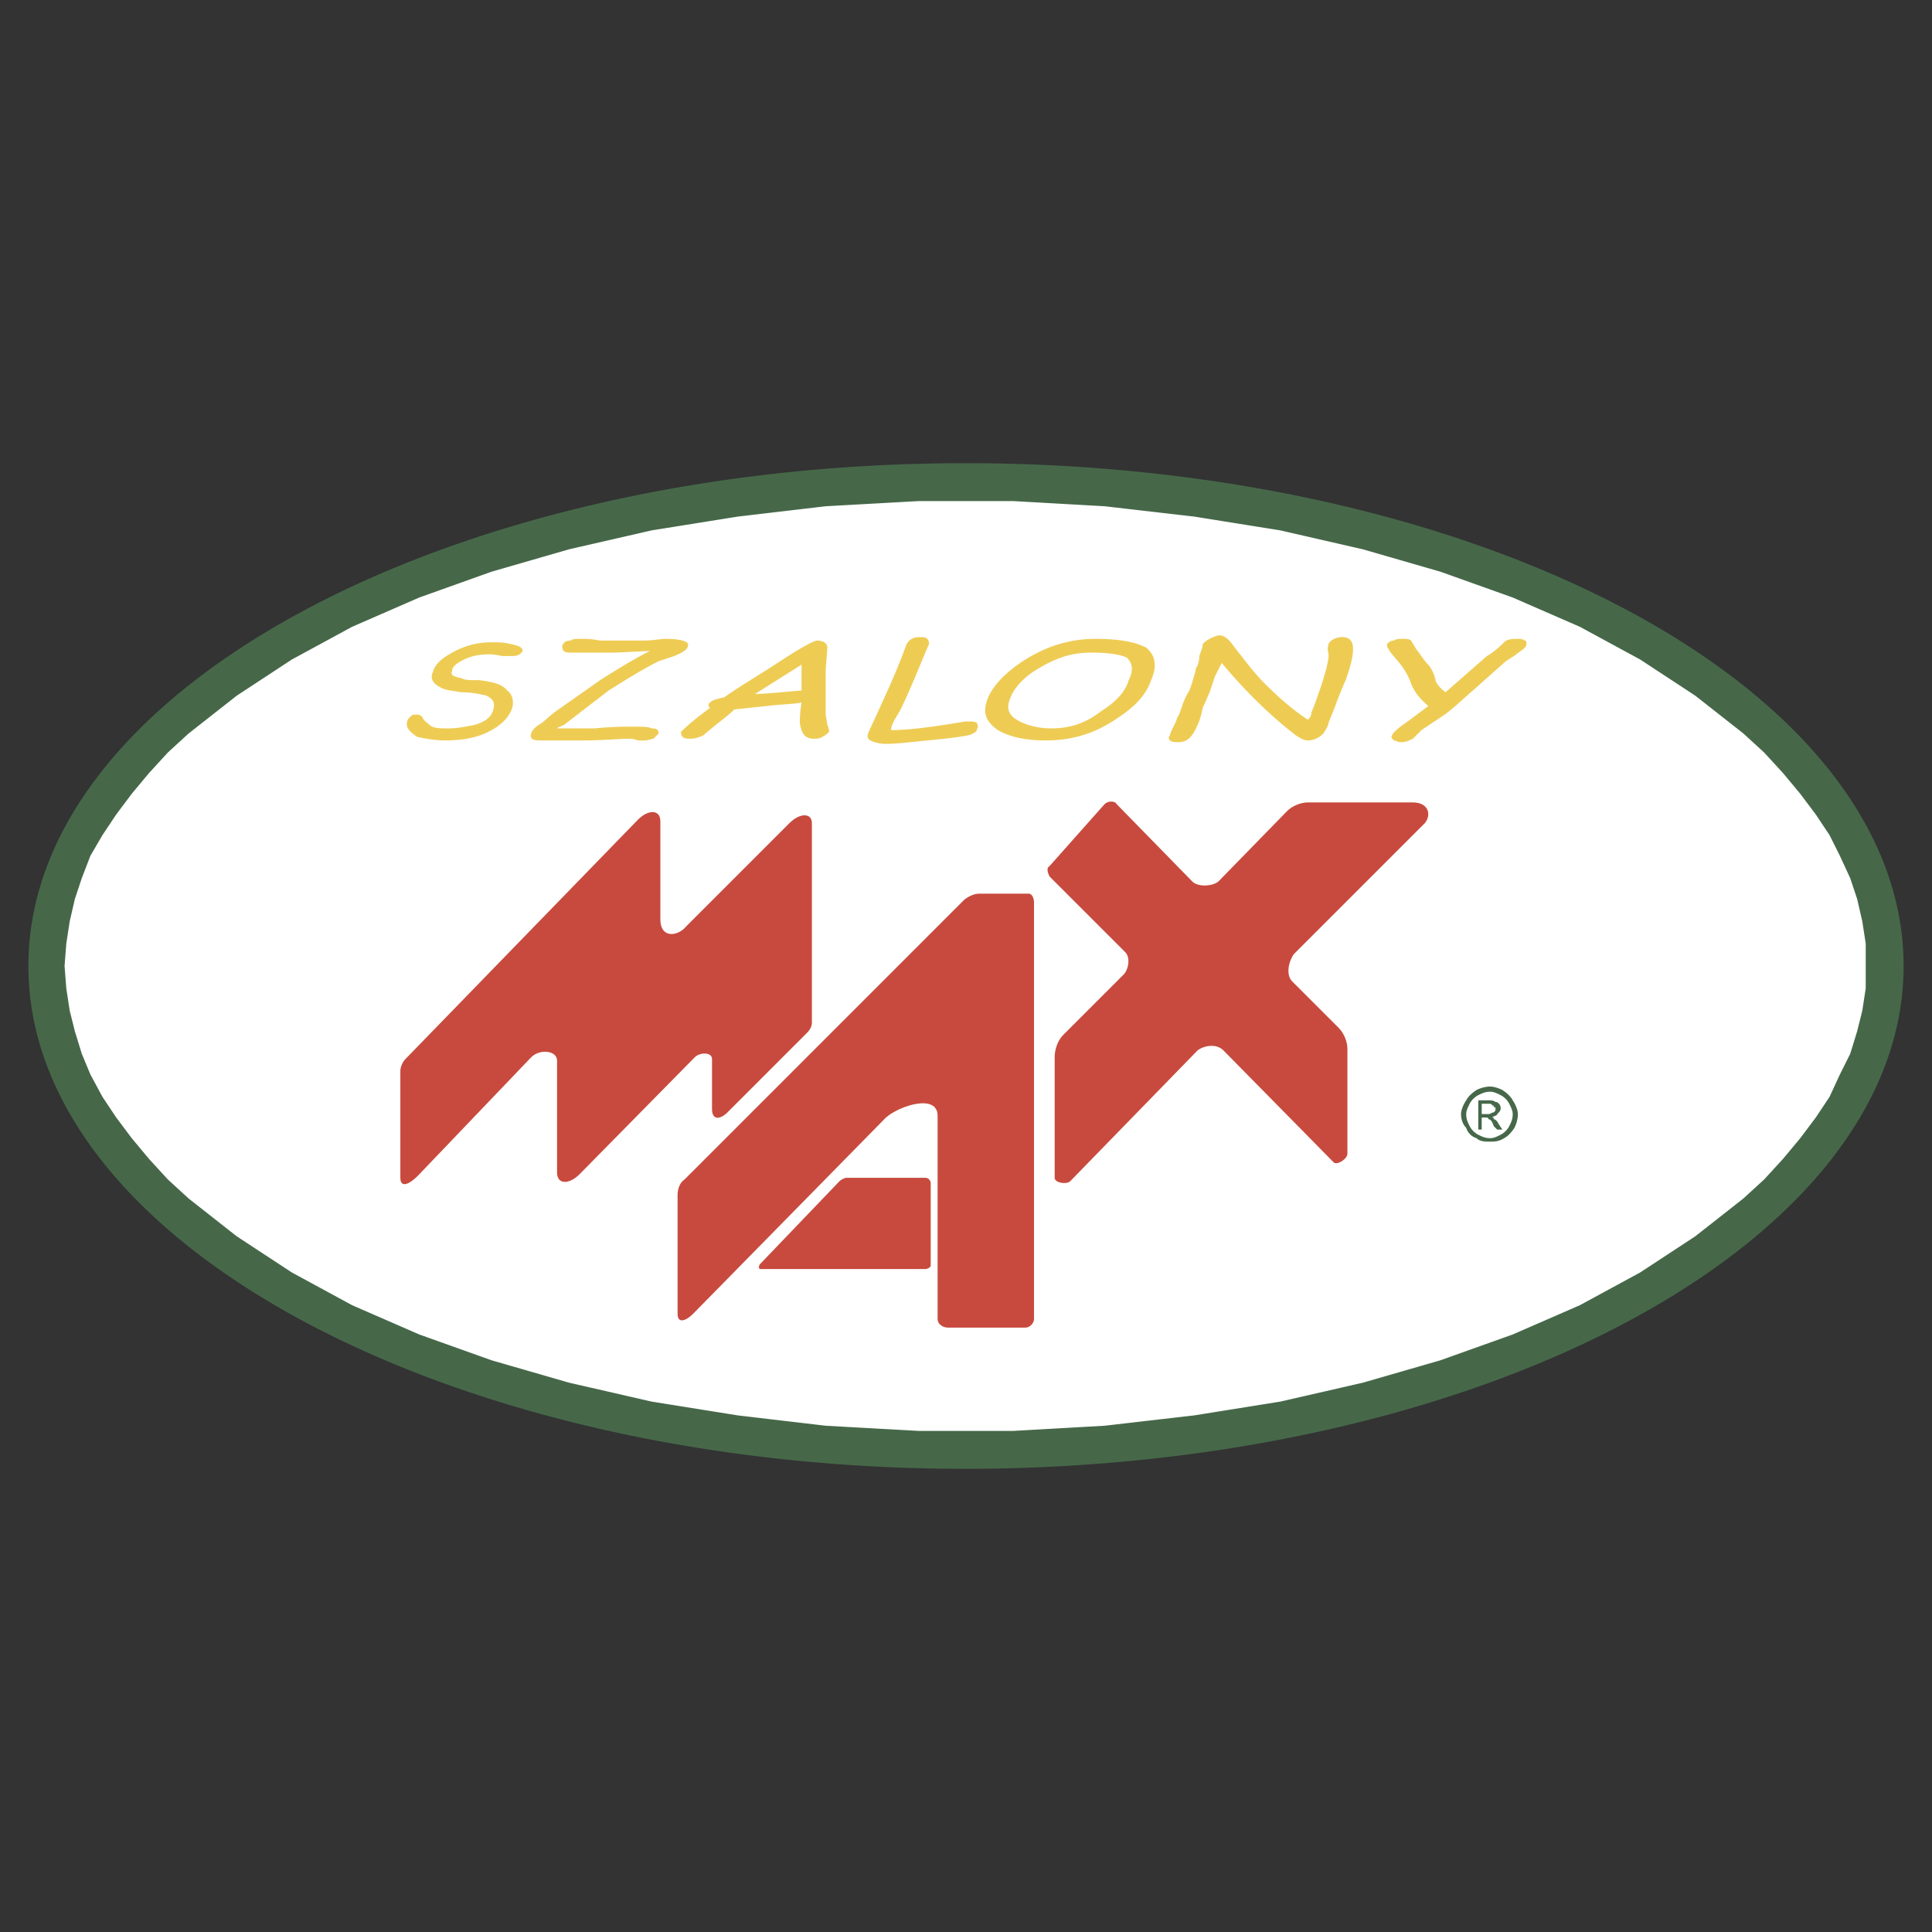 <svg xmlns="http://www.w3.org/2000/svg" width="2500" height="2500" viewBox="0 0 192.756 192.756"><rect x="0" y="0" width="192.756" height="192.756" fill="#333333" stroke="none"/><g fill-rule="evenodd" clip-rule="evenodd"><path fill="#fff" fill-opacity="0" d="M0 0h192.756v192.756H0V0z"/><path d="M96.464 48.275c-50.508 0-91.739 21.646-91.739 48.275 0 26.456 41.231 48.103 91.739 48.103 50.681 0 91.911-21.646 91.911-48.103 0-26.629-41.23-48.275-91.911-48.275z" fill="#fff"/><path d="M96.292 46.213c51.54 0 93.63 22.505 93.63 50.165s-42.09 50.165-93.63 50.165c-51.367 0-93.458-22.506-93.458-50.165s42.091-50.165 93.458-50.165zm4.812 3.78l9.104.516 8.934 1.031 8.59 1.375 8.246 1.89 7.732 2.233 7.215 2.577 6.699 2.92 6.014 3.264 5.498 3.607 2.404 1.89 2.404 1.889 2.062 1.89 1.891 2.062 1.717 2.062 1.547 2.061 1.373 2.062 1.031 2.062 1.031 2.233.688 2.062.516 2.233.344 2.233v4.466l-.344 2.234-.516 2.061-.688 2.234-1.031 2.061-1.031 2.234-1.373 2.061-1.547 2.061-1.717 2.062-1.891 2.062-2.062 1.889-2.404 1.891-2.404 1.889-5.498 3.607-6.014 3.266-6.699 2.92-7.215 2.576-7.732 2.234-8.246 1.889-8.59 1.375-8.934 1.031-9.104.516h-9.45l-9.277-.516-8.762-1.031-8.59-1.375-8.246-1.889-7.731-2.234-7.215-2.576-6.7-2.92-6.013-3.266-5.498-3.607-2.405-1.889-2.405-1.891-2.062-1.889-1.89-2.062-1.718-2.062-1.546-2.061-1.374-2.061-1.203-2.234-.858-2.061-.688-2.234-.516-2.061-.343-2.234-.172-2.233.172-2.233.343-2.233.516-2.233.688-2.062.858-2.233 1.203-2.062 1.374-2.062 1.546-2.061 1.718-2.062 1.89-2.062 2.062-1.89 2.405-1.889 2.405-1.89 5.498-3.607 6.013-3.264 6.7-2.92 7.215-2.577 7.731-2.233 8.246-1.89 8.59-1.375 8.762-1.031 9.277-.516h9.45zm47.585 58.411c.344 0 .859.172 1.203.344.516.344.859.688 1.031 1.029.344.516.516 1.031.516 1.375 0 .516-.172 1.031-.344 1.375-.344.516-.688.859-1.031 1.029-.516.346-1.031.346-1.375.346-.516 0-1.029 0-1.373-.346a1.543 1.543 0 0 1-1.031-1.029c-.344-.344-.516-.859-.516-1.375 0-.344.172-.859.516-1.375.172-.342.516-.686 1.031-1.029.344-.172.858-.344 1.373-.344zm0 .516c-.516 0-.857.172-1.201.344s-.688.514-.859.857-.344.688-.344 1.031c0 .516.172.859.344 1.203s.516.688.859.859.686.342 1.201.342c.344 0 .688-.17 1.031-.342s.688-.516.859-.859.344-.688.344-1.203c0-.344-.172-.688-.344-1.031s-.516-.686-.859-.857-.687-.344-1.031-.344zm-1.201 3.779v-2.922h.857c.344 0 .688 0 .859.172.172 0 .172 0 .344.172s.172.344.172.516-.172.344-.344.516c0 .172-.344.172-.516.344.172 0 .172 0 .172.172.172 0 .344.172.516.516l.344.516h-.516l-.344-.344c-.172-.516-.344-.688-.516-.688 0-.172-.172-.172-.344-.172h-.342v1.203h-.342v-.001zm.344-1.547h.686c.172 0 .344-.172.516-.172.172-.172.172-.172.172-.344s0-.172-.172-.172c0-.172 0-.172-.172-.172 0-.172-.172-.172-.516-.172h-.514v1.032z" fill="#466849"/><path d="M151.268 65.283c-.172.172-.516.344-1.031.688l-3.092 2.749c-1.203 1.031-2.234 2.062-3.264 2.749l-2.062 1.375-.859.859c-.344.172-.688.344-1.203.344-.342 0-.514-.172-.686-.172-.172-.172-.344-.343-.172-.516 0-.172.516-.687 1.545-1.374l2.062-1.546c-1.031-.859-1.547-1.718-1.719-2.233-.172-.516-.516-1.203-1.031-1.89-.686-.859-1.201-1.374-1.201-1.546-.172-.172-.172-.343-.172-.515.172-.172.344-.343.688-.343.172-.172.514-.172.857-.172s.688 0 .859.172l.516.858c.516.688.859 1.203 1.031 1.375.516.515.688 1.03.859 1.546 0 .344.344.859 1.029 1.374l4.123-3.607c.344-.172 1.031-.688 1.719-1.375.344-.343.859-.343 1.375-.343.172 0 .516 0 .688.172.172 0 .172.171.172.343 0 .34-.344.512-1.031 1.028zm-18.727 6.872c0 .172-.172.515-.516 1.03-.344.344-.859.688-1.545.688-.344 0-.688-.172-1.203-.516-2.234-1.718-4.811-4.123-7.387-7.215l-.688 1.374-.516 1.546c-.172.344-.344.859-.688 1.547-.172.858-.344 1.374-.516 1.718-.516 1.203-1.031 1.718-1.889 1.718-.344 0-.688 0-.859-.172s-.172-.343 0-.516c0-.172.172-.515.344-.859.172-.343.344-.687.344-.859.172-.172.344-.687.516-1.203.172-.515.344-.859.514-1.203.172-.172.344-.687.516-1.202.172-.688.344-1.031.344-1.375.172-.172.344-.687.344-1.203.172-.515.344-.859.344-1.203.172-.172.344-.343.688-.515s.688-.344 1.031-.344.857.344 1.201.859c1.203 1.546 2.234 2.92 3.266 3.952 1.373 1.374 2.748 2.577 4.295 3.607.172-.172.344-.344.344-.687l.342-.859c.688-1.889 1.203-3.436 1.375-4.638v-.516c-.172-.344 0-.687 0-.859.172-.343.688-.687 1.375-.687 1.375 0 1.375 1.375.344 4.295-.172.344-.516 1.202-.859 2.062-.345 1.032-.689 1.719-.861 2.235zm-23.707-7.044c-1.891 0-3.438.516-5.154 1.546-1.547.859-2.576 2.062-2.92 3.092-.344.859-.172 1.546.686 2.062.859.516 2.062.859 3.438.859 1.889 0 3.436-.515 4.98-1.718 1.375-.859 2.406-1.89 2.75-3.092.516-1.031.344-1.718-.172-2.233-.688-.344-1.891-.516-3.608-.516zm-4.467 8.762c-2.062 0-3.607-.343-4.811-1.031-1.203-.859-1.547-1.718-1.031-3.092s1.891-2.749 3.779-3.951c2.234-1.375 4.467-2.062 7.045-2.062 2.404 0 3.951.343 4.98.858.859.688 1.203 1.718.516 3.265-.516 1.546-1.717 2.749-3.607 3.951-2.06 1.374-4.295 2.062-6.871 2.062zm-7.731-.516c-.859.172-2.233.344-4.123.516-1.718.172-3.092.344-4.124.344-.687 0-1.202-.172-1.546-.344s-.344-.516-.172-.859l1.031-2.233c.859-1.89 1.89-4.123 2.749-6.528.171-.172.171-.343.515-.515s.516-.172.859-.172c.344 0 .516 0 .688.172s.172.343.172.515c-1.031 2.405-1.89 4.639-2.92 6.7l-.516.859c-.172.344-.344.687-.344 1.031 1.89 0 4.295-.344 7.387-.859h.516c.171 0 .515 0 .687.172 0 .172.172.343 0 .515-.001.343-.345.514-.859.686zm-16.665-7.044l-4.638 2.92c1.031 0 2.577-.172 4.638-.343v-2.577zm1.203 7.388c-.859 0-1.203-.516-1.375-1.546 0-.344 0-1.031.172-2.062-.859.171-2.062.171-3.436.343l-3.264.344c-.687.687-1.718 1.375-3.092 2.577-.344.172-.859.344-1.203.344-.343 0-.687 0-.858-.171-.172-.172-.172-.344-.172-.516.172-.172 1.03-1.031 2.92-2.405-.172 0-.172-.172-.172-.344.172-.343.687-.515 1.546-.687 1.203-.859 2.92-1.89 4.81-3.092 2.577-1.718 4.124-2.577 4.467-2.577.687 0 1.031.343 1.031.687l-.172 2.233v4.467l.172 1.031c.172.343.172.687.172.687-.172.171-.344.343-.688.516-.343.171-.514.171-.858.171zm-13.916-8.246l-1.546.516c-1.375.687-3.093 1.718-4.982 2.92l-4.466 3.436c-.344.171-.516.171-.687.343h3.779c1.718-.172 2.92-.172 3.779-.172s1.546 0 1.89.172c.516 0 .688.172.688.515l-.516.516c-.172 0-.515.172-.859.172h-.687c-.516-.172-.688-.172-.859-.172-1.03 0-2.577.172-4.466.172h-4.467c-.687 0-1.031-.172-.859-.688 0-.171.344-.687 1.03-1.03l1.203-1.031 4.639-3.264c1.89-1.203 3.608-2.233 4.982-2.92l-3.436.171H56.951c-.687 0-.859-.171-.859-.687.172-.344.343-.515.859-.515.172-.172.516-.172 1.031-.172.516 0 1.031 0 1.89.172h4.295c1.03 0 1.718-.172 2.233-.172 1.718 0 2.405.343 2.233.687 0 .343-.515.687-1.375 1.031zM40.63 71.983c0-.172.172-.344.344-.516.172-.171.344-.171.687-.171.172 0 .516.171.516.343.172.344.515.516.687.688.344.343 1.031.343 1.89.343.858 0 1.718-.172 2.577-.343 1.203-.344 1.718-.859 1.89-1.546s0-1.031-.687-1.375c-.688-.172-1.546-.344-2.577-.344-.859-.171-1.546-.171-2.062-.515-.687-.343-1.031-.859-.687-1.546.171-.687.859-1.374 2.233-2.061a7.81 7.81 0 0 1 3.607-.859c.688 0 1.203 0 1.89.172.859.172 1.202.343 1.202.688-.172.343-.515.515-1.03.515h-1.031c-.687-.172-1.031-.172-1.374-.172-.859 0-1.718.172-2.405.516s-1.203.685-1.203 1.2c-.172.344.172.516 1.031.688.172.172.859.172 1.718.172 1.203.172 2.233.344 2.749 1.031.516.343.687 1.031.516 1.718-.344 1.03-1.203 1.889-2.749 2.576-1.203.516-2.577.688-3.951.688-1.031 0-1.89-.172-2.749-.343-.86-.516-1.204-1.032-1.032-1.547z" fill="#eecc54"/><path d="M106.084 103.25l6.014-6.014c.516-.514.688-1.717.172-2.233l-7.559-7.559c-.172-.343-.344-.859 0-1.031l5.496-6.185c.344-.343 1.031-.343 1.203 0l7.559 7.731c.516.515 1.891.515 2.578 0l6.871-7.043c.516-.516 1.375-.859 2.062-.859h10.479c1.547 0 1.891 1.203 1.203 2.062l-13.057 13.057c-.516.687-.859 2.061-.172 2.749l4.639 4.639c.516.516.859 1.375.859 2.062v10.479c0 .516-1.031 1.203-1.375.859l-10.994-11.166c-.688-.688-1.891-.516-2.578 0l-12.713 13.057c-.344.342-1.547.17-1.547-.344v-12.027c.001-.859.344-1.718.86-2.234zM68.29 117.682L96.121 89.85c.343-.343 1.03-.687 1.545-.687h4.982c.344 0 .516.515.516.859v41.574c0 .344-.344.859-.859.859h-7.731c-.515 0-1.03-.344-1.03-.859v-20.271c0-2.232-3.779-1.031-5.154.172L69.148 131.08c-.687.688-1.546 1.031-1.546 0v-11.854c0-.515.172-1.203.688-1.544zm16.148-.172h7.903c.344 0 .515.344.515.514v8.248c0 .172-.343.342-.515.342H75.848c-.172 0-.172-.342 0-.514l7.903-8.246c.172-.172.516-.344.687-.344zM68.461 92.426l10.308-10.308c1.03-1.031 2.233-1.031 2.233 0V102.046c0 .344-.172.688-.516 1.031l-7.902 7.902c-.688.688-1.546.859-1.546-.344v-4.982c0-.688-1.203-.688-1.718-.172l-11.51 11.684c-1.031 1.029-2.233 1.029-2.233-.172v-11.168c0-1.029-1.718-1.201-2.577-.344l-11.339 11.855c-.859.857-1.718 1.201-1.718.172v-10.652c0-.344.172-.859.515-1.203l23.193-23.879c1.031-1.03 2.233-1.03 2.233.172v9.793c0 1.89 1.718 1.719 2.577.687z" fill="#c84a3e"/></g></svg>
